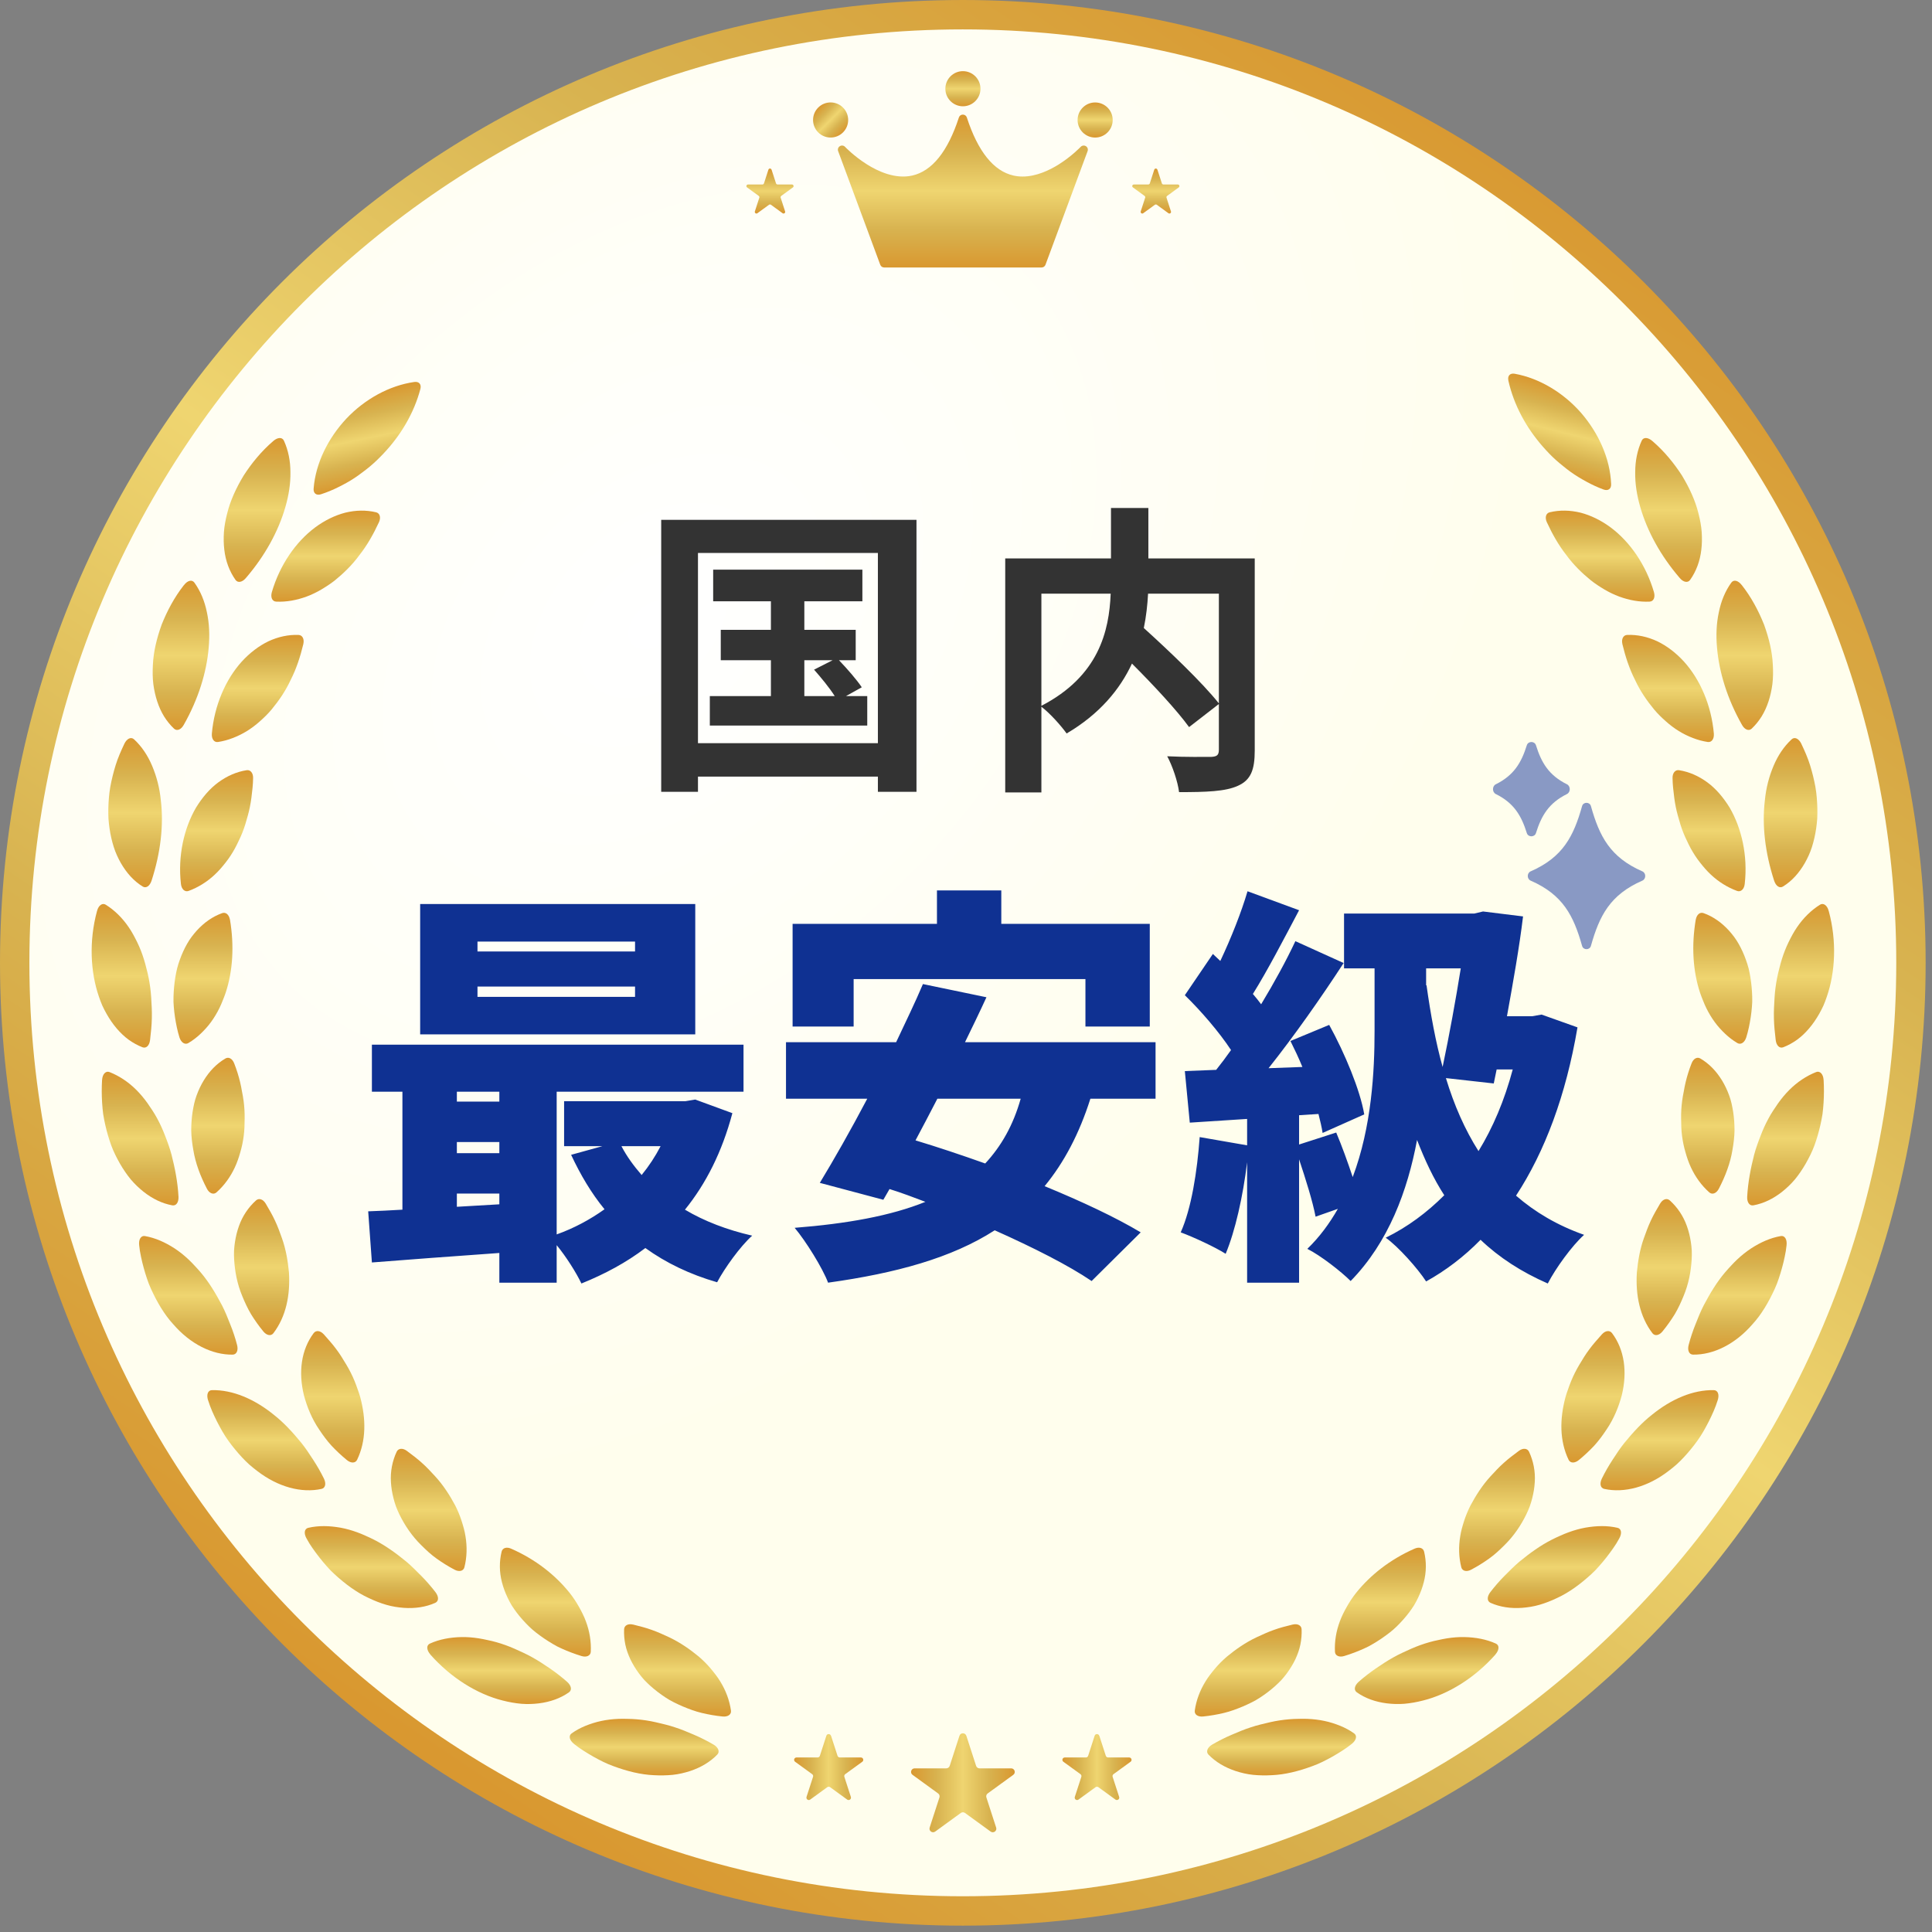 <svg width="178" height="178" viewBox="0 0 178 178" fill="none" xmlns="http://www.w3.org/2000/svg">
<rect x="0" y="0" width="178" height="178" fill="#808080" stroke="none"/>
<path d="M88.707 1.354C136.952 1.354 176.061 40.463 176.061 88.707C176.061 136.952 136.952 176.061 88.707 176.061C40.463 176.061 1.354 136.952 1.354 88.707C1.354 40.463 40.463 1.354 88.707 1.354Z" fill="url(#paint0_radial_1619_2076)" stroke="url(#paint1_linear_1619_2076)" stroke-width="2.707"/>
<path d="M58.508 87.662V86.75H43.992V87.662H58.508ZM58.508 91.842V90.892H43.992V91.842H58.508ZM64.056 83.292V95.3H38.71V83.292H64.056ZM60.864 105.598H57.254C57.748 106.548 58.394 107.422 59.116 108.258C59.8 107.422 60.37 106.548 60.864 105.598ZM42.092 111.184L46.006 110.956V109.968H42.092V111.184ZM42.092 105.218V106.244H46.006V105.218H42.092ZM46.006 100.582H42.092V101.494H46.006V100.582ZM64.056 101.304L67.476 102.558C66.526 106.13 65.044 109.056 63.106 111.45C64.892 112.514 66.982 113.312 69.3 113.844C68.198 114.832 66.754 116.846 66.07 118.138C63.562 117.416 61.358 116.352 59.458 114.984C57.71 116.314 55.734 117.378 53.568 118.252C53.074 117.226 52.162 115.782 51.288 114.718V118.176H46.006V115.44C41.788 115.744 37.57 116.048 34.264 116.314L33.922 111.602C34.872 111.564 35.936 111.526 37.076 111.45V100.582H34.264V96.25H68.502V100.582H51.288V113.73C52.884 113.16 54.366 112.362 55.696 111.412C54.48 109.93 53.492 108.258 52.618 106.396L55.506 105.598H51.972V101.456H63.144L64.056 101.304ZM78.648 90.208V94.578H73.024V85.116H86.324V82.038H92.252V85.116H105.932V94.578H100.004V90.208H78.648ZM94.038 101.228H86.362C85.678 102.558 84.994 103.85 84.348 105.066C86.362 105.674 88.528 106.396 90.77 107.194C92.252 105.598 93.354 103.66 94.038 101.228ZM106.464 101.228H100.46C99.434 104.458 98.028 107.118 96.242 109.284C99.662 110.69 102.816 112.172 105.096 113.54L100.574 118.024C98.446 116.58 95.216 114.946 91.644 113.35C87.692 115.896 82.562 117.302 76.292 118.176C75.798 116.846 74.24 114.338 73.214 113.122C78.04 112.742 82.068 112.02 85.26 110.728C84.158 110.31 83.056 109.892 81.954 109.55L81.384 110.538L75.532 108.98C76.824 106.852 78.382 104.116 79.902 101.228H72.416V96.022H82.562C83.436 94.16 84.31 92.374 85.032 90.664L90.884 91.88C90.276 93.21 89.592 94.616 88.908 96.022H106.464V101.228ZM137.624 99.822L133.216 99.328C133.976 101.836 134.964 104.078 136.218 106.054C137.548 103.888 138.612 101.38 139.372 98.53H137.89L137.624 99.822ZM131.392 90.778H131.43C131.81 93.476 132.266 95.984 132.912 98.302C133.52 95.414 134.128 92.07 134.584 89.22H131.392V90.778ZM142.032 93.476L145.338 94.654C144.274 100.924 142.336 106.092 139.676 110.158C141.424 111.678 143.476 112.894 145.946 113.768C144.844 114.756 143.324 116.846 142.602 118.252C140.17 117.188 138.118 115.858 136.408 114.224C134.888 115.782 133.178 117.074 131.392 118.062C130.632 116.884 128.808 114.832 127.668 114.034C129.682 113.046 131.468 111.716 133.064 110.12C132.076 108.6 131.278 106.89 130.556 105.028C129.682 109.702 127.934 114.452 124.438 118.024C123.564 117.15 121.664 115.668 120.448 115.06C121.588 113.958 122.5 112.704 123.26 111.374L121.208 112.096C120.942 110.69 120.296 108.638 119.688 106.814V118.176H114.9V107.08C114.52 110.234 113.798 113.426 112.924 115.516C111.974 114.908 109.922 113.958 108.782 113.54C109.77 111.336 110.302 107.916 110.53 104.762L114.9 105.522V103.09L109.618 103.432L109.162 98.682L112.05 98.568C112.506 97.998 112.962 97.39 113.418 96.744C112.316 95.072 110.644 93.134 109.162 91.69L111.746 87.89L112.43 88.536C113.418 86.446 114.368 84.052 114.938 82.114L119.688 83.862C118.282 86.522 116.762 89.448 115.432 91.576C115.698 91.88 115.964 92.222 116.192 92.526C117.408 90.512 118.51 88.498 119.346 86.712L123.792 88.726C121.74 91.88 119.232 95.452 116.876 98.416L119.992 98.302C119.65 97.466 119.27 96.668 118.89 95.908L122.462 94.426C123.906 97.048 125.312 100.43 125.692 102.672L121.854 104.382C121.778 103.85 121.626 103.242 121.474 102.634L119.688 102.748V105.446L123.108 104.344C123.64 105.598 124.172 107.08 124.628 108.448C126.376 103.812 126.642 98.682 126.642 94.996V89.22H123.83V84.166H135.838L136.636 83.976L140.322 84.432C139.98 87.282 139.41 90.474 138.84 93.628H141.158L142.032 93.476Z" fill="#0F3192"/>
<path d="M74.106 60.829V64.133H76.906C76.43 63.377 75.646 62.425 75.002 61.697L76.71 60.829H74.106ZM77.942 64.133H79.902V66.849H65.398V64.133H71.026V60.829H66.406V58.029H71.026V55.397H65.706V52.485H79.454V55.397H74.106V58.029H78.838V60.829H77.298C78.054 61.613 78.95 62.649 79.398 63.321L77.942 64.133ZM64.306 68.473H80.882V50.945H64.306V68.473ZM60.918 47.893H84.438V72.953H80.882V71.553H64.306V72.953H60.918V47.893ZM112.298 54.697H105.774C105.718 55.733 105.606 56.769 105.382 57.861C107.762 60.017 110.758 62.873 112.298 64.805V54.697ZM95.946 54.697V65.029C101.238 62.285 102.19 58.141 102.33 54.697H95.946ZM115.602 51.449V69.145C115.602 70.937 115.238 71.861 114.062 72.393C112.914 72.925 111.122 72.981 108.63 72.981C108.518 72.029 108.014 70.545 107.538 69.677C109.19 69.761 111.066 69.733 111.598 69.733C112.13 69.705 112.298 69.565 112.298 69.061V64.861L109.554 66.989C108.434 65.449 106.334 63.181 104.29 61.137C103.198 63.489 101.322 65.785 98.27 67.577C97.794 66.905 96.758 65.729 95.946 65.113V73.009H92.614V51.449H102.358V46.801H105.802V51.449H115.602Z" fill="#333333"/>
<path d="M38.171 35.193C35.873 35.52 33.612 36.771 31.911 38.57C30.224 40.378 29.076 42.684 28.895 45.01C28.856 45.45 29.148 45.674 29.566 45.539C30.117 45.361 30.651 45.143 31.164 44.884C31.681 44.629 32.194 44.351 32.673 44.031C32.913 43.871 33.148 43.704 33.377 43.527C33.608 43.355 33.842 43.178 34.063 42.992C34.511 42.624 34.923 42.216 35.323 41.796C36.918 40.113 38.142 38.071 38.732 35.834C38.841 35.406 38.603 35.129 38.168 35.194L38.171 35.193Z" fill="url(#paint2_linear_1619_2076)"/>
<path d="M25.168 40.641C24.076 41.579 23.182 42.679 22.452 43.808C21.754 44.961 21.215 46.138 20.927 47.315C20.779 47.901 20.668 48.467 20.631 49.033C20.594 49.596 20.604 50.144 20.668 50.662C20.787 51.696 21.141 52.642 21.699 53.428C21.91 53.726 22.32 53.65 22.651 53.256C24.42 51.201 25.646 48.943 26.286 46.735C26.606 45.636 26.778 44.546 26.757 43.502C26.757 42.471 26.561 41.484 26.157 40.599C26.003 40.263 25.58 40.279 25.171 40.638L25.168 40.641Z" fill="url(#paint3_linear_1619_2076)"/>
<path d="M34.923 48.095C34.41 49.208 33.828 50.236 33.127 51.125C32.461 52.037 31.673 52.804 30.866 53.46C30.459 53.785 30.02 54.065 29.589 54.322C29.158 54.575 28.712 54.789 28.252 54.961C27.329 55.297 26.39 55.474 25.444 55.429C25.084 55.413 24.909 55.041 25.044 54.559C25.777 52.045 27.26 49.919 29.026 48.6C29.912 47.941 30.866 47.479 31.811 47.233C32.776 47 33.733 46.979 34.648 47.198C34.994 47.28 35.11 47.669 34.923 48.095Z" fill="url(#paint4_linear_1619_2076)"/>
<path d="M16.945 53.907C16.054 55.041 15.396 56.294 14.896 57.545C14.439 58.811 14.135 60.073 14.085 61.284C14.053 61.886 14.058 62.468 14.127 63.029C14.201 63.589 14.32 64.123 14.484 64.62C14.648 65.118 14.854 65.578 15.113 66.001C15.378 66.424 15.684 66.802 16.033 67.132C16.3 67.383 16.686 67.228 16.932 66.778C18.268 64.419 19.032 61.963 19.227 59.671C19.331 58.528 19.283 57.428 19.061 56.408C18.857 55.398 18.479 54.465 17.908 53.676C17.691 53.378 17.279 53.473 16.948 53.909L16.945 53.907Z" fill="url(#paint5_linear_1619_2076)"/>
<path d="M27.951 59.324C27.666 60.514 27.296 61.638 26.78 62.642C26.309 63.666 25.68 64.57 25.019 65.371C24.683 65.77 24.31 66.133 23.932 66.466C23.559 66.799 23.163 67.098 22.748 67.354C22.333 67.611 21.894 67.825 21.45 67.994C21.011 68.166 20.553 68.29 20.082 68.362C19.726 68.415 19.482 68.084 19.519 67.587C19.747 64.98 20.791 62.603 22.264 60.966C23.007 60.149 23.85 59.509 24.731 59.084C25.633 58.666 26.569 58.462 27.505 58.499C27.861 58.512 28.049 58.872 27.949 59.324H27.951Z" fill="url(#paint6_linear_1619_2076)"/>
<path d="M11.458 68.528C11.149 69.176 10.86 69.832 10.654 70.498C10.448 71.165 10.284 71.836 10.162 72.497C10.046 73.161 10.001 73.822 9.982 74.459C9.975 74.779 9.98 75.094 9.993 75.406C10.012 75.715 10.049 76.022 10.091 76.32C10.178 76.918 10.308 77.489 10.477 78.023C10.643 78.557 10.879 79.06 11.135 79.515C11.662 80.427 12.315 81.162 13.142 81.675C13.457 81.87 13.793 81.64 13.959 81.151C14.797 78.576 15.094 76.022 14.816 73.735C14.71 72.598 14.422 71.522 14.02 70.57C13.621 69.618 13.066 68.777 12.349 68.116C12.077 67.865 11.693 68.039 11.453 68.531L11.458 68.528Z" fill="url(#paint7_linear_1619_2076)"/>
<path d="M23.319 71.685C23.311 72.299 23.24 72.894 23.166 73.475C23.092 74.06 22.978 74.623 22.825 75.168C22.677 75.712 22.521 76.244 22.315 76.746C22.214 76.997 22.103 77.243 21.984 77.484C21.87 77.725 21.757 77.96 21.63 78.19C21.379 78.647 21.096 79.076 20.781 79.475C20.466 79.874 20.152 80.244 19.792 80.577C19.086 81.244 18.251 81.762 17.37 82.085C17.034 82.206 16.72 81.929 16.669 81.434C16.373 78.83 16.958 76.302 18.063 74.403C18.647 73.46 19.322 72.661 20.12 72.077C20.919 71.492 21.796 71.106 22.722 70.961C23.073 70.905 23.33 71.22 23.319 71.685Z" fill="url(#paint8_linear_1619_2076)"/>
<path d="M8.939 83.933C8.185 86.712 8.333 89.562 9.113 91.823C9.211 92.106 9.309 92.381 9.428 92.648C9.55 92.912 9.682 93.168 9.822 93.414C10.1 93.904 10.409 94.353 10.747 94.75C11.086 95.146 11.448 95.495 11.845 95.786C12.249 96.077 12.678 96.312 13.127 96.487C13.468 96.619 13.767 96.331 13.825 95.82C13.904 95.149 13.976 94.485 13.989 93.832C13.997 93.507 13.994 93.184 13.981 92.864C13.965 92.544 13.947 92.23 13.931 91.915C13.891 91.291 13.812 90.68 13.693 90.091C13.635 89.795 13.566 89.506 13.489 89.221C13.418 88.935 13.346 88.658 13.259 88.383C13.09 87.835 12.884 87.312 12.646 86.82C12.402 86.326 12.159 85.863 11.863 85.434C11.284 84.578 10.557 83.861 9.743 83.354C9.436 83.161 9.071 83.406 8.941 83.935L8.939 83.933Z" fill="url(#paint9_linear_1619_2076)"/>
<path d="M21.187 84.723C21.592 87.143 21.452 89.451 20.793 91.455C20.711 91.704 20.611 91.95 20.516 92.188C20.423 92.425 20.323 92.658 20.212 92.883C19.989 93.335 19.736 93.761 19.445 94.157C19.157 94.554 18.829 94.916 18.48 95.244C18.139 95.569 17.763 95.858 17.356 96.098C17.047 96.283 16.695 96.066 16.539 95.593C16.341 94.969 16.219 94.335 16.121 93.708C16.074 93.393 16.039 93.081 16.013 92.769C15.984 92.46 15.973 92.15 15.986 91.844C16.002 91.233 16.058 90.635 16.15 90.062C16.198 89.773 16.253 89.493 16.32 89.218C16.391 88.943 16.478 88.676 16.571 88.417C16.758 87.896 16.98 87.407 17.237 86.957C17.488 86.508 17.805 86.098 18.133 85.733C18.802 85.004 19.566 84.454 20.463 84.131C20.806 84.009 21.097 84.266 21.185 84.726L21.187 84.723Z" fill="url(#paint10_linear_1619_2076)"/>
<path d="M9.404 99.494C9.362 100.208 9.365 100.919 9.409 101.614C9.433 101.963 9.462 102.307 9.507 102.648C9.563 102.986 9.626 103.32 9.7 103.647C9.848 104.303 10.034 104.935 10.253 105.535C10.472 106.136 10.763 106.696 11.059 107.22C11.361 107.743 11.691 108.224 12.043 108.655C12.408 109.086 12.807 109.464 13.217 109.792C14.042 110.445 14.933 110.879 15.874 111.051C16.234 111.114 16.469 110.776 16.445 110.26C16.374 108.904 16.117 107.619 15.808 106.403C15.647 105.797 15.435 105.215 15.216 104.658C15.004 104.097 14.761 103.56 14.486 103.055C14.216 102.55 13.894 102.077 13.587 101.635C13.273 101.194 12.931 100.787 12.564 100.419C11.834 99.687 10.977 99.121 10.089 98.772C9.751 98.64 9.441 98.949 9.407 99.491L9.404 99.494Z" fill="url(#paint11_linear_1619_2076)"/>
<path d="M21.58 97.981C21.805 98.554 21.985 99.131 22.122 99.702C22.191 99.987 22.247 100.273 22.294 100.558C22.352 100.841 22.402 101.122 22.44 101.402C22.516 101.962 22.548 102.518 22.54 103.062C22.535 103.607 22.524 104.136 22.453 104.654C22.387 105.172 22.281 105.677 22.136 106.167C22.001 106.65 21.842 107.113 21.636 107.555C21.226 108.435 20.657 109.226 19.944 109.858C19.677 110.098 19.285 109.956 19.06 109.514C18.458 108.356 18.003 107.148 17.81 105.942C17.704 105.342 17.63 104.747 17.619 104.165C17.619 103.581 17.659 103.012 17.741 102.467C17.828 101.923 17.931 101.405 18.119 100.91C18.299 100.418 18.518 99.958 18.775 99.538C19.293 98.694 19.936 98.015 20.761 97.526C21.073 97.341 21.411 97.539 21.578 97.975L21.58 97.981Z" fill="url(#paint12_linear_1619_2076)"/>
<path d="M12.821 114.72C12.855 115.08 12.916 115.434 12.99 115.781C13.061 116.127 13.146 116.471 13.239 116.809C13.331 117.148 13.431 117.478 13.543 117.806C13.651 118.134 13.773 118.451 13.915 118.755C14.479 119.982 15.132 121.101 15.954 121.997C17.532 123.827 19.545 124.834 21.438 124.805C21.8 124.8 21.972 124.414 21.842 123.914C21.671 123.255 21.459 122.624 21.216 122.021C20.98 121.413 20.737 120.818 20.452 120.26C19.865 119.149 19.241 118.115 18.495 117.238C18.31 117.015 18.114 116.807 17.924 116.603C17.736 116.397 17.543 116.201 17.345 116.016C16.948 115.643 16.528 115.313 16.094 115.024C15.214 114.453 14.309 114.049 13.355 113.882C12.993 113.819 12.763 114.178 12.821 114.723V114.72Z" fill="url(#paint13_linear_1619_2076)"/>
<path d="M24.473 110.878C24.629 111.145 24.779 111.407 24.927 111.664C25.073 111.925 25.21 112.19 25.335 112.457C25.459 112.721 25.573 112.991 25.676 113.258C25.774 113.528 25.871 113.795 25.969 114.059C26.35 115.117 26.522 116.206 26.622 117.237C26.749 119.324 26.355 121.293 25.192 122.827C24.972 123.118 24.573 123.049 24.259 122.666C23.846 122.161 23.471 121.632 23.137 121.093C22.812 120.548 22.553 119.979 22.323 119.416C21.85 118.292 21.636 117.121 21.572 116.026C21.559 115.751 21.551 115.484 21.564 115.215C21.58 114.945 21.609 114.681 21.649 114.424C21.728 113.909 21.85 113.417 22.016 112.957C22.339 112.039 22.886 111.23 23.587 110.598C23.854 110.358 24.235 110.482 24.473 110.881V110.878Z" fill="url(#paint14_linear_1619_2076)"/>
<path d="M19.171 129.006C19.383 129.699 19.681 130.344 19.993 130.971C20.316 131.592 20.646 132.2 21.046 132.745C21.442 133.292 21.863 133.803 22.299 134.271C22.521 134.503 22.738 134.731 22.973 134.937C23.209 135.143 23.449 135.336 23.69 135.519C25.601 136.997 27.772 137.584 29.623 137.176C29.977 137.097 30.07 136.687 29.843 136.225C29.544 135.614 29.211 135.037 28.854 134.493C28.502 133.943 28.145 133.409 27.751 132.919C26.953 131.949 26.138 131.061 25.229 130.349C23.454 128.906 21.448 128.038 19.523 128.078C19.155 128.089 19.002 128.485 19.168 129.009L19.171 129.006Z" fill="url(#paint15_linear_1619_2076)"/>
<path d="M29.823 122.925C30.225 123.382 30.632 123.827 30.978 124.3C31.335 124.768 31.626 125.262 31.917 125.744C32.205 126.227 32.454 126.722 32.66 127.222C32.766 127.47 32.853 127.729 32.943 127.978C33.035 128.226 33.117 128.475 33.189 128.726C33.731 130.743 33.736 132.753 32.903 134.49C32.747 134.818 32.34 134.831 31.957 134.517C31.452 134.104 30.981 133.66 30.545 133.197C30.116 132.729 29.752 132.224 29.413 131.717C28.726 130.709 28.284 129.604 28.001 128.546C27.475 126.397 27.758 124.345 28.898 122.827C29.112 122.539 29.511 122.584 29.823 122.928V122.925Z" fill="url(#paint16_linear_1619_2076)"/>
<path d="M28.244 141.746C28.332 141.905 28.422 142.058 28.514 142.214C28.609 142.365 28.71 142.513 28.81 142.658C29.014 142.949 29.223 143.232 29.439 143.507C29.656 143.782 29.878 144.049 30.108 144.305C30.222 144.435 30.338 144.559 30.455 144.683C30.576 144.802 30.698 144.919 30.822 145.035C31.817 145.947 32.858 146.717 33.961 147.224C34.506 147.486 35.05 147.698 35.587 147.854C36.124 148.012 36.674 148.094 37.195 148.134C38.244 148.208 39.228 148.063 40.1 147.674C40.434 147.523 40.439 147.108 40.127 146.698C39.714 146.159 39.276 145.656 38.818 145.194C38.358 144.734 37.908 144.274 37.427 143.872C36.457 143.076 35.476 142.373 34.447 141.852C34.191 141.719 33.929 141.603 33.673 141.489C33.419 141.373 33.165 141.267 32.909 141.175C32.398 140.987 31.883 140.844 31.37 140.749C30.336 140.569 29.35 140.543 28.403 140.762C28.043 140.844 27.972 141.265 28.242 141.743L28.244 141.746Z" fill="url(#paint17_linear_1619_2076)"/>
<path d="M37.472 133.665C37.718 133.85 37.958 134.033 38.196 134.213C38.434 134.398 38.662 134.588 38.878 134.784C39.095 134.979 39.307 135.18 39.505 135.389C39.701 135.598 39.896 135.807 40.089 136.013C40.851 136.843 41.441 137.774 41.93 138.686C42.168 139.149 42.366 139.625 42.522 140.109C42.678 140.593 42.813 141.058 42.887 141.542C43.045 142.499 43.022 143.472 42.786 144.398C42.699 144.747 42.3 144.847 41.864 144.612C41.287 144.305 40.737 143.964 40.222 143.594C39.703 143.226 39.248 142.795 38.818 142.367C37.945 141.513 37.287 140.524 36.805 139.538C36.686 139.289 36.575 139.046 36.483 138.795C36.393 138.541 36.316 138.287 36.253 138.033C36.123 137.528 36.044 137.026 36.017 136.537C35.957 135.566 36.147 134.607 36.546 133.753C36.7 133.427 37.099 133.393 37.472 133.665Z" fill="url(#paint18_linear_1619_2076)"/>
<path d="M39.638 152.428C41.544 154.58 43.969 156.087 46.311 156.672C46.896 156.822 47.469 156.923 48.027 156.973C48.588 157.018 49.138 156.997 49.659 156.933C50.701 156.801 51.637 156.471 52.419 155.918C52.718 155.704 52.639 155.302 52.255 154.956C51.745 154.506 51.219 154.099 50.682 153.731C50.41 153.549 50.14 153.372 49.876 153.195C49.606 153.02 49.334 152.859 49.061 152.706C48.517 152.396 47.948 152.148 47.403 151.902C46.853 151.661 46.301 151.46 45.746 151.304C45.468 151.225 45.193 151.159 44.915 151.103C44.643 151.042 44.373 150.987 44.104 150.945C43.567 150.86 43.033 150.82 42.514 150.828C41.467 150.852 40.489 151.029 39.609 151.428C39.273 151.579 39.286 152.008 39.643 152.423L39.638 152.428Z" fill="url(#paint19_linear_1619_2076)"/>
<path d="M47.108 142.69C49.355 143.679 51.164 145.117 52.472 146.746C52.798 147.156 53.083 147.584 53.332 148.028C53.583 148.467 53.803 148.903 53.972 149.361C54.316 150.27 54.477 151.233 54.429 152.182C54.413 152.539 54.038 152.722 53.565 152.571C52.941 152.38 52.335 152.15 51.756 151.889C51.611 151.823 51.468 151.756 51.328 151.685C51.19 151.611 51.053 151.532 50.92 151.455C50.651 151.296 50.392 151.132 50.138 150.961C49.635 150.612 49.154 150.26 48.739 149.847C48.321 149.44 47.943 149.014 47.61 148.576C47.444 148.356 47.29 148.134 47.147 147.909C47.007 147.682 46.886 147.444 46.772 147.209C46.547 146.738 46.37 146.262 46.248 145.786C46 144.842 45.992 143.872 46.217 142.954C46.301 142.605 46.687 142.494 47.108 142.69Z" fill="url(#paint20_linear_1619_2076)"/>
<path d="M52.883 160.672C53.447 161.122 54.052 161.489 54.657 161.838C55.266 162.179 55.879 162.494 56.514 162.719C57.772 163.187 59.028 163.499 60.237 163.552C60.837 163.586 61.421 163.575 61.976 163.52C62.532 163.464 63.071 163.332 63.568 163.174C64.565 162.846 65.422 162.338 66.085 161.653C66.337 161.394 66.188 160.997 65.744 160.738C65.157 160.395 64.565 160.096 63.965 159.839C63.364 159.585 62.778 159.329 62.177 159.141C61.582 158.94 60.98 158.808 60.398 158.671C59.813 158.538 59.232 158.451 58.658 158.404C58.373 158.38 58.087 158.367 57.804 158.364C57.524 158.356 57.251 158.353 56.979 158.364C56.437 158.385 55.906 158.449 55.398 158.557C54.89 158.663 54.398 158.821 53.941 159.006C53.486 159.192 53.055 159.424 52.664 159.704C52.365 159.919 52.458 160.334 52.889 160.675L52.883 160.672Z" fill="url(#paint21_linear_1619_2076)"/>
<path d="M58.331 149.675C58.926 149.824 59.513 149.969 60.065 150.173C60.621 150.368 61.144 150.614 61.657 150.849C62.678 151.333 63.582 151.968 64.386 152.632C64.782 152.973 65.147 153.338 65.475 153.726C65.803 154.118 66.105 154.498 66.358 154.916C66.869 155.744 67.212 156.651 67.345 157.6C67.395 157.959 67.064 158.195 66.57 158.144C65.919 158.078 65.282 157.967 64.663 157.819C64.045 157.674 63.463 157.449 62.897 157.214C62.339 156.968 61.797 156.717 61.311 156.389C60.822 156.069 60.37 155.722 59.96 155.358C59.753 155.175 59.56 154.985 59.375 154.794C59.193 154.596 59.026 154.387 58.87 154.178C58.558 153.758 58.294 153.324 58.082 152.883C57.873 152.436 57.712 151.992 57.614 151.524C57.519 151.056 57.48 150.582 57.501 150.109C57.517 149.749 57.873 149.567 58.326 149.678L58.331 149.675Z" fill="url(#paint22_linear_1619_2076)"/>
<path d="M138.967 35.056C139.47 37.315 140.614 39.399 142.14 41.142C142.523 41.577 142.92 42.001 143.354 42.386C143.567 42.58 143.794 42.764 144.019 42.945C144.24 43.13 144.469 43.306 144.703 43.475C145.17 43.813 145.671 44.111 146.178 44.386C146.679 44.662 147.205 44.903 147.747 45.102C148.159 45.252 148.459 45.04 148.437 44.599C148.349 42.268 147.291 39.922 145.677 38.048C144.05 36.188 141.839 34.848 139.558 34.436C139.126 34.354 138.877 34.623 138.97 35.054L138.967 35.056Z" fill="url(#paint23_linear_1619_2076)"/>
<path d="M142.506 48.095C143.019 49.208 143.6 50.236 144.301 51.125C144.967 52.037 145.755 52.804 146.562 53.46C146.969 53.785 147.408 54.065 147.839 54.322C148.27 54.575 148.717 54.789 149.177 54.961C150.1 55.297 151.038 55.474 151.985 55.429C152.344 55.413 152.519 55.041 152.384 54.559C151.652 52.045 150.168 49.919 148.402 48.6C147.516 47.941 146.562 47.479 145.618 47.233C144.653 47 143.696 46.979 142.781 47.198C142.434 47.28 142.318 47.669 142.506 48.095Z" fill="url(#paint24_linear_1619_2076)"/>
<path d="M152.245 40.64C153.337 41.579 154.231 42.679 154.961 43.808C155.659 44.961 156.198 46.137 156.486 47.314C156.634 47.901 156.745 48.467 156.782 49.032C156.819 49.596 156.809 50.143 156.745 50.661C156.626 51.695 156.272 52.642 155.714 53.427C155.503 53.726 155.093 53.649 154.762 53.255C152.993 51.201 151.767 48.943 151.127 46.735C150.807 45.635 150.635 44.545 150.656 43.501C150.656 42.47 150.852 41.484 151.256 40.598C151.41 40.262 151.833 40.278 152.242 40.638L152.245 40.64Z" fill="url(#paint25_linear_1619_2076)"/>
<path d="M149.469 59.323C149.755 60.513 150.125 61.637 150.641 62.642C151.111 63.665 151.741 64.569 152.402 65.37C152.737 65.77 153.11 66.132 153.488 66.465C153.861 66.798 154.258 67.097 154.673 67.353C155.088 67.61 155.527 67.824 155.971 67.993C156.41 68.165 156.868 68.289 157.338 68.361C157.695 68.414 157.938 68.083 157.901 67.586C157.674 64.979 156.632 62.602 155.157 60.965C154.414 60.148 153.57 59.508 152.69 59.083C151.788 58.665 150.852 58.461 149.916 58.498C149.559 58.511 149.372 58.871 149.472 59.323H149.469Z" fill="url(#paint26_linear_1619_2076)"/>
<path d="M160.476 53.906C161.367 55.04 162.025 56.294 162.525 57.544C162.983 58.811 163.287 60.072 163.337 61.283C163.369 61.886 163.363 62.468 163.295 63.028C163.22 63.589 163.102 64.123 162.938 64.62C162.774 65.117 162.567 65.577 162.308 66C162.044 66.423 161.737 66.801 161.388 67.132C161.121 67.383 160.735 67.227 160.489 66.777C159.154 64.419 158.39 61.962 158.194 59.67C158.091 58.528 158.139 57.428 158.361 56.407C158.564 55.397 158.942 54.464 159.513 53.676C159.73 53.377 160.143 53.472 160.473 53.909L160.476 53.906Z" fill="url(#paint27_linear_1619_2076)"/>
<path d="M154.096 71.685C154.104 72.299 154.176 72.894 154.25 73.475C154.324 74.06 154.437 74.623 154.591 75.168C154.739 75.712 154.895 76.244 155.101 76.746C155.202 76.997 155.313 77.243 155.432 77.484C155.545 77.725 155.659 77.96 155.786 78.19C156.037 78.647 156.32 79.076 156.635 79.475C156.949 79.874 157.264 80.244 157.623 80.577C158.329 81.244 159.165 81.762 160.045 82.085C160.381 82.206 160.696 81.929 160.746 81.434C161.042 78.83 160.458 76.302 159.353 74.403C158.768 73.46 158.094 72.661 157.296 72.077C156.497 71.492 155.619 71.106 154.694 70.961C154.342 70.905 154.086 71.22 154.096 71.685Z" fill="url(#paint28_linear_1619_2076)"/>
<path d="M165.961 68.528C166.27 69.176 166.558 69.831 166.765 70.498C166.971 71.164 167.135 71.836 167.257 72.497C167.373 73.16 167.418 73.821 167.436 74.459C167.444 74.778 167.439 75.093 167.426 75.405C167.407 75.715 167.37 76.021 167.328 76.32C167.241 76.918 167.111 77.489 166.942 78.023C166.775 78.557 166.54 79.059 166.283 79.514C165.757 80.426 165.104 81.161 164.277 81.674C163.962 81.87 163.626 81.64 163.46 81.151C162.621 78.575 162.325 76.021 162.603 73.734C162.709 72.597 162.997 71.521 163.399 70.569C163.798 69.617 164.353 68.776 165.07 68.115C165.342 67.864 165.726 68.039 165.966 68.531L165.961 68.528Z" fill="url(#paint29_linear_1619_2076)"/>
<path d="M156.234 84.722C155.829 87.142 155.969 89.45 156.628 91.454C156.71 91.703 156.81 91.949 156.905 92.187C156.998 92.425 157.098 92.657 157.209 92.882C157.432 93.334 157.685 93.76 157.976 94.156C158.264 94.553 158.592 94.915 158.941 95.243C159.282 95.568 159.658 95.857 160.065 96.097C160.374 96.282 160.726 96.066 160.882 95.592C161.08 94.968 161.202 94.334 161.3 93.707C161.347 93.392 161.382 93.08 161.408 92.768C161.437 92.459 161.448 92.15 161.435 91.843C161.419 91.232 161.363 90.635 161.271 90.061C161.223 89.773 161.168 89.492 161.102 89.217C161.03 88.942 160.943 88.675 160.85 88.416C160.663 87.895 160.441 87.406 160.184 86.957C159.933 86.507 159.616 86.097 159.288 85.732C158.619 85.003 157.855 84.453 156.958 84.13C156.615 84.008 156.324 84.265 156.236 84.725L156.234 84.722Z" fill="url(#paint30_linear_1619_2076)"/>
<path d="M168.486 83.932C169.239 86.711 169.091 89.561 168.311 91.822C168.213 92.105 168.116 92.38 167.997 92.647C167.875 92.911 167.743 93.168 167.603 93.414C167.325 93.903 167.016 94.352 166.677 94.749C166.339 95.146 165.977 95.495 165.58 95.785C165.175 96.076 164.747 96.312 164.298 96.486C163.956 96.618 163.658 96.33 163.6 95.82C163.52 95.148 163.449 94.485 163.436 93.832C163.428 93.506 163.43 93.184 163.444 92.864C163.459 92.544 163.478 92.229 163.494 91.915C163.533 91.29 163.613 90.68 163.732 90.09C163.79 89.794 163.859 89.506 163.935 89.22C164.007 88.935 164.078 88.657 164.165 88.382C164.335 87.835 164.541 87.311 164.779 86.819C165.022 86.325 165.265 85.862 165.561 85.434C166.141 84.577 166.868 83.861 167.682 83.353C167.989 83.16 168.354 83.406 168.483 83.935L168.486 83.932Z" fill="url(#paint31_linear_1619_2076)"/>
<path d="M155.845 97.98C155.62 98.554 155.44 99.13 155.303 99.701C155.234 99.987 155.178 100.273 155.131 100.558C155.072 100.841 155.022 101.121 154.985 101.402C154.909 101.962 154.877 102.517 154.885 103.062C154.89 103.607 154.901 104.136 154.972 104.654C155.038 105.172 155.144 105.677 155.289 106.166C155.424 106.65 155.583 107.113 155.789 107.554C156.199 108.435 156.767 109.225 157.481 109.857C157.748 110.098 158.14 109.955 158.364 109.514C158.967 108.356 159.422 107.147 159.615 105.942C159.721 105.341 159.795 104.746 159.805 104.165C159.805 103.58 159.766 103.012 159.684 102.467C159.597 101.923 159.493 101.404 159.306 100.91C159.126 100.418 158.906 99.958 158.65 99.537C158.132 98.694 157.489 98.014 156.664 97.525C156.352 97.34 156.014 97.539 155.847 97.975L155.845 97.98Z" fill="url(#paint32_linear_1619_2076)"/>
<path d="M168.014 99.493C168.057 100.207 168.054 100.918 168.009 101.613C167.985 101.963 167.956 102.306 167.911 102.647C167.856 102.986 167.792 103.319 167.718 103.647C167.57 104.303 167.385 104.934 167.166 105.535C166.946 106.135 166.655 106.695 166.359 107.219C166.058 107.742 165.727 108.224 165.376 108.655C165.011 109.086 164.611 109.464 164.202 109.792C163.377 110.445 162.486 110.878 161.544 111.05C161.185 111.114 160.949 110.775 160.973 110.26C161.044 108.903 161.301 107.618 161.61 106.402C161.772 105.796 161.983 105.215 162.203 104.657C162.414 104.096 162.657 103.56 162.932 103.055C163.202 102.549 163.525 102.076 163.831 101.635C164.146 101.193 164.487 100.786 164.855 100.418C165.584 99.686 166.441 99.12 167.329 98.771C167.668 98.639 167.977 98.948 168.012 99.49L168.014 99.493Z" fill="url(#paint33_linear_1619_2076)"/>
<path d="M152.958 110.878C152.802 111.145 152.651 111.407 152.503 111.663C152.357 111.925 152.22 112.189 152.096 112.456C151.971 112.721 151.858 112.991 151.755 113.258C151.657 113.527 151.559 113.794 151.461 114.059C151.08 115.116 150.908 116.206 150.808 117.237C150.681 119.323 151.075 121.293 152.238 122.827C152.458 123.117 152.857 123.049 153.172 122.665C153.584 122.16 153.96 121.631 154.293 121.092C154.618 120.547 154.877 119.979 155.107 119.416C155.581 118.292 155.795 117.121 155.858 116.026C155.871 115.751 155.879 115.484 155.866 115.214C155.85 114.945 155.821 114.68 155.781 114.424C155.702 113.908 155.581 113.416 155.414 112.956C155.091 112.039 154.544 111.23 153.843 110.598C153.576 110.357 153.196 110.481 152.958 110.881V110.878Z" fill="url(#paint34_linear_1619_2076)"/>
<path d="M164.601 114.72C164.567 115.079 164.506 115.434 164.432 115.78C164.361 116.126 164.276 116.47 164.183 116.809C164.091 117.147 163.99 117.477 163.879 117.805C163.771 118.133 163.649 118.45 163.507 118.755C162.943 119.981 162.29 121.1 161.468 121.996C159.889 123.826 157.877 124.833 155.984 124.804C155.622 124.799 155.45 124.413 155.58 123.913C155.751 123.255 155.963 122.623 156.206 122.02C156.442 121.412 156.685 120.817 156.97 120.259C157.557 119.149 158.181 118.115 158.927 117.237C159.112 117.015 159.308 116.806 159.498 116.602C159.686 116.396 159.879 116.2 160.077 116.015C160.474 115.642 160.894 115.312 161.328 115.024C162.208 114.453 163.113 114.048 164.067 113.882C164.429 113.818 164.659 114.178 164.601 114.722V114.72Z" fill="url(#paint35_linear_1619_2076)"/>
<path d="M147.598 122.924C147.196 123.382 146.789 123.826 146.442 124.299C146.085 124.767 145.794 125.262 145.504 125.743C145.215 126.227 144.967 126.721 144.761 127.221C144.655 127.47 144.568 127.729 144.478 127.977C144.385 128.226 144.303 128.474 144.232 128.726C143.69 130.743 143.684 132.753 144.517 134.49C144.673 134.818 145.08 134.831 145.464 134.516C145.969 134.104 146.44 133.659 146.876 133.197C147.304 132.729 147.669 132.224 148.007 131.716C148.695 130.709 149.137 129.603 149.419 128.546C149.946 126.396 149.663 124.344 148.523 122.827C148.309 122.538 147.91 122.583 147.598 122.927V122.924Z" fill="url(#paint36_linear_1619_2076)"/>
<path d="M158.255 129.006C158.043 129.698 157.744 130.344 157.432 130.97C157.11 131.592 156.779 132.2 156.38 132.744C155.983 133.292 155.563 133.802 155.127 134.27C154.905 134.503 154.688 134.73 154.453 134.936C154.217 135.143 153.977 135.336 153.736 135.518C151.824 136.996 149.654 137.583 147.803 137.176C147.448 137.097 147.356 136.687 147.583 136.224C147.882 135.613 148.215 135.037 148.572 134.492C148.924 133.942 149.281 133.408 149.675 132.919C150.473 131.949 151.288 131.06 152.197 130.349C153.971 128.905 155.978 128.038 157.903 128.078C158.271 128.088 158.424 128.485 158.257 129.008L158.255 129.006Z" fill="url(#paint37_linear_1619_2076)"/>
<path d="M139.949 133.665C139.703 133.85 139.462 134.032 139.224 134.212C138.986 134.397 138.759 134.587 138.542 134.783C138.325 134.979 138.114 135.18 137.915 135.389C137.72 135.598 137.524 135.806 137.331 136.013C136.569 136.843 135.98 137.774 135.491 138.686C135.253 139.149 135.054 139.624 134.898 140.108C134.742 140.592 134.608 141.058 134.534 141.541C134.375 142.499 134.399 143.472 134.634 144.397C134.721 144.746 135.121 144.847 135.557 144.611C136.133 144.305 136.683 143.963 137.199 143.593C137.717 143.226 138.172 142.795 138.603 142.366C139.475 141.512 140.134 140.523 140.615 139.537C140.734 139.289 140.845 139.045 140.938 138.794C141.027 138.54 141.104 138.287 141.168 138.033C141.297 137.528 141.376 137.025 141.403 136.536C141.464 135.566 141.273 134.606 140.874 133.752C140.721 133.427 140.321 133.392 139.949 133.665Z" fill="url(#paint38_linear_1619_2076)"/>
<path d="M149.183 141.745C149.095 141.903 149.003 142.057 148.913 142.213C148.818 142.364 148.717 142.512 148.617 142.657C148.413 142.948 148.204 143.231 147.988 143.506C147.771 143.781 147.549 144.048 147.319 144.304C147.205 144.434 147.089 144.558 146.972 144.682C146.851 144.801 146.729 144.918 146.605 145.034C145.611 145.946 144.569 146.716 143.466 147.223C142.921 147.485 142.377 147.697 141.84 147.853C141.303 148.011 140.753 148.093 140.232 148.133C139.183 148.207 138.199 148.062 137.327 147.673C136.993 147.522 136.988 147.107 137.3 146.697C137.713 146.158 138.152 145.655 138.609 145.193C139.069 144.733 139.519 144.273 140 143.871C140.97 143.075 141.951 142.371 142.98 141.851C143.236 141.718 143.498 141.602 143.754 141.488C144.008 141.372 144.262 141.266 144.519 141.174C145.029 140.986 145.544 140.843 146.057 140.748C147.091 140.568 148.077 140.542 149.024 140.761C149.384 140.843 149.455 141.264 149.185 141.742L149.183 141.745Z" fill="url(#paint39_linear_1619_2076)"/>
<path d="M130.314 142.689C128.067 143.678 126.258 145.116 124.949 146.745C124.624 147.155 124.338 147.583 124.09 148.028C123.839 148.467 123.619 148.903 123.45 149.36C123.106 150.27 122.945 151.232 122.993 152.181C123.008 152.538 123.384 152.721 123.857 152.57C124.481 152.38 125.087 152.15 125.666 151.888C125.811 151.822 125.954 151.756 126.094 151.684C126.232 151.61 126.369 151.531 126.501 151.454C126.771 151.296 127.03 151.132 127.284 150.96C127.786 150.611 128.268 150.259 128.683 149.847C129.1 149.44 129.478 149.014 129.812 148.575C129.978 148.355 130.132 148.133 130.274 147.909C130.415 147.681 130.536 147.443 130.65 147.208C130.875 146.737 131.052 146.261 131.173 145.785C131.422 144.841 131.43 143.871 131.205 142.954C131.12 142.605 130.734 142.494 130.314 142.689Z" fill="url(#paint40_linear_1619_2076)"/>
<path d="M137.788 152.427C135.882 154.58 133.457 156.087 131.114 156.671C130.53 156.822 129.956 156.922 129.398 156.972C128.838 157.017 128.288 156.996 127.767 156.933C126.722 156.801 125.789 156.47 125.006 155.917C124.708 155.703 124.787 155.301 125.17 154.955C125.681 154.506 126.207 154.098 126.744 153.731C127.016 153.548 127.286 153.371 127.55 153.194C127.82 153.02 128.092 152.858 128.364 152.705C128.909 152.396 129.478 152.147 130.022 151.901C130.572 151.66 131.125 151.46 131.68 151.304C131.958 151.224 132.233 151.158 132.51 151.103C132.783 151.042 133.052 150.986 133.322 150.944C133.859 150.859 134.393 150.82 134.911 150.828C135.958 150.851 136.937 151.029 137.817 151.428C138.153 151.579 138.14 152.007 137.783 152.422L137.788 152.427Z" fill="url(#paint41_linear_1619_2076)"/>
<path d="M119.092 149.675C118.497 149.823 117.91 149.968 117.357 150.172C116.802 150.367 116.279 150.613 115.766 150.849C114.745 151.332 113.841 151.967 113.037 152.631C112.64 152.972 112.276 153.337 111.948 153.725C111.62 154.117 111.318 154.497 111.065 154.915C110.554 155.743 110.21 156.65 110.078 157.599C110.028 157.958 110.359 158.194 110.853 158.144C111.503 158.077 112.141 157.966 112.759 157.818C113.378 157.673 113.96 157.448 114.526 157.213C115.084 156.967 115.626 156.716 116.112 156.388C116.601 156.068 117.053 155.722 117.463 155.357C117.669 155.174 117.862 154.984 118.048 154.793C118.23 154.595 118.397 154.386 118.553 154.177C118.865 153.757 119.129 153.323 119.341 152.882C119.549 152.435 119.711 151.991 119.806 151.523C119.901 151.055 119.941 150.581 119.92 150.108C119.904 149.749 119.547 149.566 119.095 149.677L119.092 149.675Z" fill="url(#paint42_linear_1619_2076)"/>
<path d="M124.539 160.672C123.976 161.121 123.371 161.489 122.765 161.838C122.157 162.179 121.543 162.494 120.909 162.718C119.65 163.186 118.394 163.498 117.186 163.551C116.586 163.586 116.001 163.575 115.446 163.519C114.891 163.464 114.352 163.332 113.854 163.173C112.858 162.845 112.001 162.338 111.337 161.653C111.086 161.394 111.234 160.997 111.678 160.738C112.265 160.394 112.858 160.095 113.458 159.839C114.058 159.585 114.645 159.329 115.245 159.141C115.84 158.94 116.443 158.808 117.025 158.67C117.609 158.538 118.191 158.451 118.765 158.403C119.05 158.379 119.336 158.366 119.619 158.363C119.899 158.356 120.171 158.353 120.444 158.363C120.986 158.385 121.517 158.448 122.025 158.556C122.532 158.662 123.024 158.821 123.482 159.006C123.936 159.191 124.367 159.424 124.759 159.704C125.057 159.918 124.965 160.333 124.534 160.674L124.539 160.672Z" fill="url(#paint43_linear_1619_2076)"/>
<path d="M77.857 13.529C77.732 13.397 77.532 13.371 77.377 13.468C77.222 13.563 77.157 13.755 77.22 13.925L81.101 24.395C81.157 24.544 81.299 24.643 81.46 24.643H95.964C96.124 24.643 96.266 24.544 96.322 24.395L100.203 13.925C100.267 13.755 100.202 13.565 100.047 13.468C99.892 13.373 99.692 13.399 99.567 13.529C99.559 13.539 98.751 14.386 97.573 15.131C96.705 15.68 95.482 16.266 94.213 16.266C93.934 16.266 93.654 16.238 93.376 16.175C91.547 15.764 90.1 13.963 89.077 10.822C89.026 10.666 88.879 10.559 88.715 10.559H88.707C88.541 10.559 88.395 10.666 88.345 10.822C87.322 13.963 85.875 15.762 84.046 16.175C82.494 16.524 80.907 15.8 79.851 15.131C78.671 14.386 77.864 13.539 77.857 13.529Z" fill="url(#paint44_linear_1619_2076)"/>
<path d="M77.669 12.197C78.301 11.566 78.301 10.542 77.669 9.911C77.038 9.28 76.014 9.28 75.383 9.911C74.752 10.542 74.752 11.566 75.383 12.197C76.014 12.829 77.038 12.829 77.669 12.197Z" fill="url(#paint45_linear_1619_2076)"/>
<path d="M100.899 12.673C101.792 12.673 102.515 11.949 102.515 11.056C102.515 10.163 101.792 9.44 100.899 9.44C100.006 9.44 99.282 10.163 99.282 11.056C99.282 11.949 100.006 12.673 100.899 12.673Z" fill="url(#paint46_linear_1619_2076)"/>
<path d="M88.715 9.791C89.608 9.791 90.332 9.067 90.332 8.174C90.332 7.281 89.608 6.557 88.715 6.557C87.823 6.557 87.099 7.281 87.099 8.174C87.099 9.067 87.823 9.791 88.715 9.791Z" fill="url(#paint47_linear_1619_2076)"/>
<path d="M71.086 15.632L71.495 16.893C71.516 16.954 71.573 16.998 71.639 16.998H72.963C73.109 16.998 73.17 17.184 73.052 17.268L71.979 18.047C71.927 18.086 71.904 18.154 71.925 18.215L72.334 19.477C72.379 19.615 72.22 19.729 72.102 19.645L71.03 18.865C70.977 18.827 70.905 18.827 70.852 18.865L69.78 19.645C69.662 19.731 69.505 19.615 69.548 19.477L69.957 18.215C69.978 18.154 69.957 18.086 69.903 18.047L68.83 17.268C68.712 17.182 68.773 16.998 68.919 16.998H70.243C70.309 16.998 70.366 16.957 70.387 16.893L70.796 15.632C70.841 15.493 71.036 15.493 71.082 15.632H71.086Z" fill="url(#paint48_linear_1619_2076)"/>
<path d="M106.636 15.632L107.045 16.893C107.065 16.954 107.122 16.998 107.188 16.998H108.513C108.658 16.998 108.72 17.184 108.601 17.268L107.529 18.047C107.477 18.086 107.454 18.154 107.474 18.215L107.883 19.477C107.929 19.615 107.77 19.729 107.652 19.645L106.579 18.865C106.527 18.827 106.454 18.827 106.402 18.865L105.329 19.645C105.211 19.731 105.055 19.615 105.098 19.477L105.507 18.215C105.527 18.154 105.507 18.086 105.452 18.047L104.38 17.268C104.262 17.182 104.323 16.998 104.468 16.998H105.793C105.859 16.998 105.916 16.957 105.936 16.893L106.345 15.632C106.391 15.493 106.586 15.493 106.631 15.632H106.636Z" fill="url(#paint49_linear_1619_2076)"/>
<path d="M89.031 159.92L89.931 162.695C89.975 162.832 90.103 162.923 90.246 162.923H93.162C93.481 162.923 93.615 163.332 93.356 163.52L90.996 165.236C90.881 165.32 90.831 165.47 90.878 165.604L91.778 168.38C91.878 168.683 91.528 168.936 91.268 168.748L88.909 167.033C88.793 166.948 88.637 166.948 88.521 167.033L86.162 168.748C85.902 168.936 85.555 168.683 85.652 168.38L86.552 165.604C86.596 165.467 86.549 165.32 86.434 165.236L84.074 163.52C83.815 163.332 83.949 162.923 84.268 162.923H87.184C87.327 162.923 87.452 162.829 87.499 162.695L88.399 159.92C88.499 159.617 88.927 159.617 89.028 159.92H89.031Z" fill="url(#paint50_linear_1619_2076)"/>
<path d="M76.563 159.918L77.163 161.767C77.193 161.857 77.276 161.92 77.372 161.92H79.314C79.527 161.92 79.617 162.193 79.444 162.316L77.872 163.458C77.795 163.515 77.762 163.615 77.792 163.705L78.391 165.553C78.458 165.756 78.225 165.923 78.052 165.8L76.48 164.657C76.403 164.601 76.297 164.601 76.22 164.657L74.648 165.8C74.475 165.926 74.245 165.756 74.308 165.553L74.908 163.705C74.938 163.615 74.908 163.515 74.828 163.458L73.256 162.316C73.083 162.19 73.173 161.92 73.386 161.92H75.328C75.424 161.92 75.507 161.86 75.537 161.767L76.137 159.918C76.203 159.715 76.49 159.715 76.556 159.918H76.563Z" fill="url(#paint51_linear_1619_2076)"/>
<path d="M101.281 159.918L101.88 161.766C101.91 161.856 101.993 161.92 102.09 161.92H104.032C104.245 161.92 104.335 162.193 104.161 162.316L102.589 163.458C102.513 163.515 102.48 163.615 102.51 163.705L103.109 165.553C103.176 165.756 102.943 165.923 102.769 165.8L101.197 164.657C101.121 164.601 101.014 164.601 100.938 164.657L99.366 165.8C99.192 165.926 98.963 165.756 99.026 165.553L99.626 163.705C99.655 163.615 99.626 163.515 99.546 163.458L97.974 162.316C97.8 162.189 97.89 161.92 98.103 161.92H100.045C100.142 161.92 100.225 161.86 100.255 161.766L100.854 159.918C100.921 159.715 101.207 159.715 101.274 159.918H101.281Z" fill="url(#paint52_linear_1619_2076)"/>
<path d="M145.762 74.266C145.875 73.865 146.462 73.865 146.575 74.266C147.358 77.051 148.34 78.978 151.315 80.281C151.667 80.434 151.667 80.98 151.315 81.134C148.34 82.436 147.358 84.364 146.575 87.149C146.462 87.55 145.875 87.55 145.762 87.149C144.979 84.364 143.997 82.436 141.022 81.134C140.67 80.98 140.67 80.434 141.022 80.281C143.997 78.978 144.979 77.051 145.762 74.266Z" fill="#8999C4"/>
<path d="M140.669 68.662C140.793 68.263 141.387 68.263 141.512 68.662C142.012 70.264 142.694 71.428 144.368 72.258C144.712 72.428 144.712 72.987 144.368 73.157C142.694 73.987 142.012 75.15 141.512 76.753C141.387 77.151 140.793 77.151 140.669 76.753C140.168 75.15 139.487 73.987 137.812 73.157C137.468 72.987 137.468 72.428 137.812 72.258C139.487 71.428 140.168 70.264 140.669 68.662Z" fill="#8999C4"/>
<defs>
<radialGradient id="paint0_radial_1619_2076" cx="0" cy="0" r="1" gradientUnits="userSpaceOnUse" gradientTransform="translate(59.748 57.651) rotate(46.157) scale(66.343 93.974)">
<stop stop-color="white"/>
<stop offset="1" stop-color="#FFFEED"/>
</radialGradient>
<linearGradient id="paint1_linear_1619_2076" x1="45.92" y1="165.606" x2="146.254" y2="16.539" gradientUnits="userSpaceOnUse">
<stop stop-color="#D99830"/>
<stop offset="0.25" stop-color="#D8B350"/>
<stop offset="0.5" stop-color="#EFD570"/>
<stop offset="0.75" stop-color="#D8B350"/>
<stop offset="1" stop-color="#D99830"/>
</linearGradient>
<linearGradient id="paint2_linear_1619_2076" x1="32.977" y1="36.244" x2="34.673" y2="44.494" gradientUnits="userSpaceOnUse">
<stop stop-color="#D99830"/>
<stop offset="0.25" stop-color="#D8B350"/>
<stop offset="0.5" stop-color="#EFD570"/>
<stop offset="0.75" stop-color="#D8B350"/>
<stop offset="1" stop-color="#D99830"/>
</linearGradient>
<linearGradient id="paint3_linear_1619_2076" x1="23.684" y1="40.357" x2="23.684" y2="53.61" gradientUnits="userSpaceOnUse">
<stop stop-color="#D99830"/>
<stop offset="0.25" stop-color="#D8B350"/>
<stop offset="0.5" stop-color="#EFD570"/>
<stop offset="0.75" stop-color="#D8B350"/>
<stop offset="1" stop-color="#D99830"/>
</linearGradient>
<linearGradient id="paint4_linear_1619_2076" x1="30.005" y1="47.045" x2="30.005" y2="55.436" gradientUnits="userSpaceOnUse">
<stop stop-color="#D99830"/>
<stop offset="0.25" stop-color="#D8B350"/>
<stop offset="0.5" stop-color="#EFD570"/>
<stop offset="0.75" stop-color="#D8B350"/>
<stop offset="1" stop-color="#D99830"/>
</linearGradient>
<linearGradient id="paint5_linear_1619_2076" x1="16.673" y1="53.504" x2="16.673" y2="67.252" gradientUnits="userSpaceOnUse">
<stop stop-color="#D99830"/>
<stop offset="0.25" stop-color="#D8B350"/>
<stop offset="0.5" stop-color="#EFD570"/>
<stop offset="0.75" stop-color="#D8B350"/>
<stop offset="1" stop-color="#D99830"/>
</linearGradient>
<linearGradient id="paint6_linear_1619_2076" x1="23.746" y1="58.495" x2="23.746" y2="68.367" gradientUnits="userSpaceOnUse">
<stop stop-color="#D99830"/>
<stop offset="0.25" stop-color="#D8B350"/>
<stop offset="0.5" stop-color="#EFD570"/>
<stop offset="0.75" stop-color="#D8B350"/>
<stop offset="1" stop-color="#D99830"/>
</linearGradient>
<linearGradient id="paint7_linear_1619_2076" x1="12.448" y1="68.002" x2="12.448" y2="81.744" gradientUnits="userSpaceOnUse">
<stop stop-color="#D99830"/>
<stop offset="0.25" stop-color="#D8B350"/>
<stop offset="0.5" stop-color="#EFD570"/>
<stop offset="0.75" stop-color="#D8B350"/>
<stop offset="1" stop-color="#D99830"/>
</linearGradient>
<linearGradient id="paint8_linear_1619_2076" x1="19.956" y1="70.954" x2="19.956" y2="82.113" gradientUnits="userSpaceOnUse">
<stop stop-color="#D99830"/>
<stop offset="0.25" stop-color="#D8B350"/>
<stop offset="0.5" stop-color="#EFD570"/>
<stop offset="0.75" stop-color="#D8B350"/>
<stop offset="1" stop-color="#D99830"/>
</linearGradient>
<linearGradient id="paint9_linear_1619_2076" x1="11.219" y1="83.288" x2="11.219" y2="96.519" gradientUnits="userSpaceOnUse">
<stop stop-color="#D99830"/>
<stop offset="0.25" stop-color="#D8B350"/>
<stop offset="0.5" stop-color="#EFD570"/>
<stop offset="0.75" stop-color="#D8B350"/>
<stop offset="1" stop-color="#D99830"/>
</linearGradient>
<linearGradient id="paint10_linear_1619_2076" x1="18.697" y1="84.101" x2="18.697" y2="96.164" gradientUnits="userSpaceOnUse">
<stop stop-color="#D99830"/>
<stop offset="0.25" stop-color="#D8B350"/>
<stop offset="0.5" stop-color="#EFD570"/>
<stop offset="0.75" stop-color="#D8B350"/>
<stop offset="1" stop-color="#D99830"/>
</linearGradient>
<linearGradient id="paint11_linear_1619_2076" x1="12.911" y1="98.741" x2="12.911" y2="111.059" gradientUnits="userSpaceOnUse">
<stop stop-color="#D99830"/>
<stop offset="0.25" stop-color="#D8B350"/>
<stop offset="0.5" stop-color="#EFD570"/>
<stop offset="0.75" stop-color="#D8B350"/>
<stop offset="1" stop-color="#D99830"/>
</linearGradient>
<linearGradient id="paint12_linear_1619_2076" x1="20.08" y1="97.457" x2="20.08" y2="109.974" gradientUnits="userSpaceOnUse">
<stop stop-color="#D99830"/>
<stop offset="0.25" stop-color="#D8B350"/>
<stop offset="0.5" stop-color="#EFD570"/>
<stop offset="0.75" stop-color="#D8B350"/>
<stop offset="1" stop-color="#D99830"/>
</linearGradient>
<linearGradient id="paint13_linear_1619_2076" x1="17.349" y1="113.875" x2="17.349" y2="124.806" gradientUnits="userSpaceOnUse">
<stop stop-color="#D99830"/>
<stop offset="0.25" stop-color="#D8B350"/>
<stop offset="0.5" stop-color="#EFD570"/>
<stop offset="0.75" stop-color="#D8B350"/>
<stop offset="1" stop-color="#D99830"/>
</linearGradient>
<linearGradient id="paint14_linear_1619_2076" x1="24.101" y1="110.476" x2="24.101" y2="123.007" gradientUnits="userSpaceOnUse">
<stop stop-color="#D99830"/>
<stop offset="0.25" stop-color="#D8B350"/>
<stop offset="0.5" stop-color="#EFD570"/>
<stop offset="0.75" stop-color="#D8B350"/>
<stop offset="1" stop-color="#D99830"/>
</linearGradient>
<linearGradient id="paint15_linear_1619_2076" x1="24.534" y1="128.077" x2="24.534" y2="137.302" gradientUnits="userSpaceOnUse">
<stop stop-color="#D99830"/>
<stop offset="0.25" stop-color="#D8B350"/>
<stop offset="0.5" stop-color="#EFD570"/>
<stop offset="0.75" stop-color="#D8B350"/>
<stop offset="1" stop-color="#D99830"/>
</linearGradient>
<linearGradient id="paint16_linear_1619_2076" x1="30.657" y1="122.637" x2="30.657" y2="134.745" gradientUnits="userSpaceOnUse">
<stop stop-color="#D99830"/>
<stop offset="0.25" stop-color="#D8B350"/>
<stop offset="0.5" stop-color="#EFD570"/>
<stop offset="0.75" stop-color="#D8B350"/>
<stop offset="1" stop-color="#D99830"/>
</linearGradient>
<linearGradient id="paint17_linear_1619_2076" x1="34.217" y1="140.606" x2="34.217" y2="148.153" gradientUnits="userSpaceOnUse">
<stop stop-color="#D99830"/>
<stop offset="0.25" stop-color="#D8B350"/>
<stop offset="0.5" stop-color="#EFD570"/>
<stop offset="0.75" stop-color="#D8B350"/>
<stop offset="1" stop-color="#D99830"/>
</linearGradient>
<linearGradient id="paint18_linear_1619_2076" x1="39.497" y1="133.482" x2="39.497" y2="144.74" gradientUnits="userSpaceOnUse">
<stop stop-color="#D99830"/>
<stop offset="0.25" stop-color="#D8B350"/>
<stop offset="0.5" stop-color="#EFD570"/>
<stop offset="0.75" stop-color="#D8B350"/>
<stop offset="1" stop-color="#D99830"/>
</linearGradient>
<linearGradient id="paint19_linear_1619_2076" x1="45.983" y1="150.827" x2="45.983" y2="156.997" gradientUnits="userSpaceOnUse">
<stop stop-color="#D99830"/>
<stop offset="0.25" stop-color="#D8B350"/>
<stop offset="0.5" stop-color="#EFD570"/>
<stop offset="0.75" stop-color="#D8B350"/>
<stop offset="1" stop-color="#D99830"/>
</linearGradient>
<linearGradient id="paint20_linear_1619_2076" x1="50.246" y1="142.594" x2="50.246" y2="152.624" gradientUnits="userSpaceOnUse">
<stop stop-color="#D99830"/>
<stop offset="0.25" stop-color="#D8B350"/>
<stop offset="0.5" stop-color="#EFD570"/>
<stop offset="0.75" stop-color="#D8B350"/>
<stop offset="1" stop-color="#D99830"/>
</linearGradient>
<linearGradient id="paint21_linear_1619_2076" x1="59.349" y1="158.357" x2="59.349" y2="163.571" gradientUnits="userSpaceOnUse">
<stop stop-color="#D99830"/>
<stop offset="0.25" stop-color="#D8B350"/>
<stop offset="0.5" stop-color="#EFD570"/>
<stop offset="0.75" stop-color="#D8B350"/>
<stop offset="1" stop-color="#D99830"/>
</linearGradient>
<linearGradient id="paint22_linear_1619_2076" x1="62.422" y1="149.646" x2="62.422" y2="158.151" gradientUnits="userSpaceOnUse">
<stop stop-color="#D99830"/>
<stop offset="0.25" stop-color="#D8B350"/>
<stop offset="0.5" stop-color="#EFD570"/>
<stop offset="0.75" stop-color="#D8B350"/>
<stop offset="1" stop-color="#D99830"/>
</linearGradient>
<linearGradient id="paint23_linear_1619_2076" x1="144.701" y1="35.685" x2="142.687" y2="43.861" gradientUnits="userSpaceOnUse">
<stop stop-color="#D99830"/>
<stop offset="0.25" stop-color="#D8B350"/>
<stop offset="0.5" stop-color="#EFD570"/>
<stop offset="0.75" stop-color="#D8B350"/>
<stop offset="1" stop-color="#D99830"/>
</linearGradient>
<linearGradient id="paint24_linear_1619_2076" x1="147.423" y1="47.045" x2="147.423" y2="55.436" gradientUnits="userSpaceOnUse">
<stop stop-color="#D99830"/>
<stop offset="0.25" stop-color="#D8B350"/>
<stop offset="0.5" stop-color="#EFD570"/>
<stop offset="0.75" stop-color="#D8B350"/>
<stop offset="1" stop-color="#D99830"/>
</linearGradient>
<linearGradient id="paint25_linear_1619_2076" x1="153.729" y1="40.356" x2="153.729" y2="53.609" gradientUnits="userSpaceOnUse">
<stop stop-color="#D99830"/>
<stop offset="0.25" stop-color="#D8B350"/>
<stop offset="0.5" stop-color="#EFD570"/>
<stop offset="0.75" stop-color="#D8B350"/>
<stop offset="1" stop-color="#D99830"/>
</linearGradient>
<linearGradient id="paint26_linear_1619_2076" x1="153.675" y1="58.494" x2="153.675" y2="68.366" gradientUnits="userSpaceOnUse">
<stop stop-color="#D99830"/>
<stop offset="0.25" stop-color="#D8B350"/>
<stop offset="0.5" stop-color="#EFD570"/>
<stop offset="0.75" stop-color="#D8B350"/>
<stop offset="1" stop-color="#D99830"/>
</linearGradient>
<linearGradient id="paint27_linear_1619_2076" x1="160.749" y1="53.503" x2="160.749" y2="67.251" gradientUnits="userSpaceOnUse">
<stop stop-color="#D99830"/>
<stop offset="0.25" stop-color="#D8B350"/>
<stop offset="0.5" stop-color="#EFD570"/>
<stop offset="0.75" stop-color="#D8B350"/>
<stop offset="1" stop-color="#D99830"/>
</linearGradient>
<linearGradient id="paint28_linear_1619_2076" x1="157.459" y1="70.954" x2="157.459" y2="82.113" gradientUnits="userSpaceOnUse">
<stop stop-color="#D99830"/>
<stop offset="0.25" stop-color="#D8B350"/>
<stop offset="0.5" stop-color="#EFD570"/>
<stop offset="0.75" stop-color="#D8B350"/>
<stop offset="1" stop-color="#D99830"/>
</linearGradient>
<linearGradient id="paint29_linear_1619_2076" x1="164.971" y1="68.001" x2="164.971" y2="81.744" gradientUnits="userSpaceOnUse">
<stop stop-color="#D99830"/>
<stop offset="0.25" stop-color="#D8B350"/>
<stop offset="0.5" stop-color="#EFD570"/>
<stop offset="0.75" stop-color="#D8B350"/>
<stop offset="1" stop-color="#D99830"/>
</linearGradient>
<linearGradient id="paint30_linear_1619_2076" x1="158.724" y1="84.1" x2="158.724" y2="96.163" gradientUnits="userSpaceOnUse">
<stop stop-color="#D99830"/>
<stop offset="0.25" stop-color="#D8B350"/>
<stop offset="0.5" stop-color="#EFD570"/>
<stop offset="0.75" stop-color="#D8B350"/>
<stop offset="1" stop-color="#D99830"/>
</linearGradient>
<linearGradient id="paint31_linear_1619_2076" x1="166.206" y1="83.287" x2="166.206" y2="96.518" gradientUnits="userSpaceOnUse">
<stop stop-color="#D99830"/>
<stop offset="0.25" stop-color="#D8B350"/>
<stop offset="0.5" stop-color="#EFD570"/>
<stop offset="0.75" stop-color="#D8B350"/>
<stop offset="1" stop-color="#D99830"/>
</linearGradient>
<linearGradient id="paint32_linear_1619_2076" x1="157.344" y1="97.456" x2="157.344" y2="109.973" gradientUnits="userSpaceOnUse">
<stop stop-color="#D99830"/>
<stop offset="0.25" stop-color="#D8B350"/>
<stop offset="0.5" stop-color="#EFD570"/>
<stop offset="0.75" stop-color="#D8B350"/>
<stop offset="1" stop-color="#D99830"/>
</linearGradient>
<linearGradient id="paint33_linear_1619_2076" x1="164.508" y1="98.741" x2="164.508" y2="111.058" gradientUnits="userSpaceOnUse">
<stop stop-color="#D99830"/>
<stop offset="0.25" stop-color="#D8B350"/>
<stop offset="0.5" stop-color="#EFD570"/>
<stop offset="0.75" stop-color="#D8B350"/>
<stop offset="1" stop-color="#D99830"/>
</linearGradient>
<linearGradient id="paint34_linear_1619_2076" x1="153.329" y1="110.475" x2="153.329" y2="123.006" gradientUnits="userSpaceOnUse">
<stop stop-color="#D99830"/>
<stop offset="0.25" stop-color="#D8B350"/>
<stop offset="0.5" stop-color="#EFD570"/>
<stop offset="0.75" stop-color="#D8B350"/>
<stop offset="1" stop-color="#D99830"/>
</linearGradient>
<linearGradient id="paint35_linear_1619_2076" x1="160.073" y1="113.874" x2="160.073" y2="124.805" gradientUnits="userSpaceOnUse">
<stop stop-color="#D99830"/>
<stop offset="0.25" stop-color="#D8B350"/>
<stop offset="0.5" stop-color="#EFD570"/>
<stop offset="0.75" stop-color="#D8B350"/>
<stop offset="1" stop-color="#D99830"/>
</linearGradient>
<linearGradient id="paint36_linear_1619_2076" x1="146.764" y1="122.637" x2="146.764" y2="134.744" gradientUnits="userSpaceOnUse">
<stop stop-color="#D99830"/>
<stop offset="0.25" stop-color="#D8B350"/>
<stop offset="0.5" stop-color="#EFD570"/>
<stop offset="0.75" stop-color="#D8B350"/>
<stop offset="1" stop-color="#D99830"/>
</linearGradient>
<linearGradient id="paint37_linear_1619_2076" x1="152.892" y1="128.076" x2="152.892" y2="137.302" gradientUnits="userSpaceOnUse">
<stop stop-color="#D99830"/>
<stop offset="0.25" stop-color="#D8B350"/>
<stop offset="0.5" stop-color="#EFD570"/>
<stop offset="0.75" stop-color="#D8B350"/>
<stop offset="1" stop-color="#D99830"/>
</linearGradient>
<linearGradient id="paint38_linear_1619_2076" x1="137.923" y1="133.482" x2="137.923" y2="144.739" gradientUnits="userSpaceOnUse">
<stop stop-color="#D99830"/>
<stop offset="0.25" stop-color="#D8B350"/>
<stop offset="0.5" stop-color="#EFD570"/>
<stop offset="0.75" stop-color="#D8B350"/>
<stop offset="1" stop-color="#D99830"/>
</linearGradient>
<linearGradient id="paint39_linear_1619_2076" x1="143.21" y1="140.605" x2="143.21" y2="148.152" gradientUnits="userSpaceOnUse">
<stop stop-color="#D99830"/>
<stop offset="0.25" stop-color="#D8B350"/>
<stop offset="0.5" stop-color="#EFD570"/>
<stop offset="0.75" stop-color="#D8B350"/>
<stop offset="1" stop-color="#D99830"/>
</linearGradient>
<linearGradient id="paint40_linear_1619_2076" x1="127.176" y1="142.593" x2="127.176" y2="152.623" gradientUnits="userSpaceOnUse">
<stop stop-color="#D99830"/>
<stop offset="0.25" stop-color="#D8B350"/>
<stop offset="0.5" stop-color="#EFD570"/>
<stop offset="0.75" stop-color="#D8B350"/>
<stop offset="1" stop-color="#D99830"/>
</linearGradient>
<linearGradient id="paint41_linear_1619_2076" x1="131.442" y1="150.827" x2="131.442" y2="156.996" gradientUnits="userSpaceOnUse">
<stop stop-color="#D99830"/>
<stop offset="0.25" stop-color="#D8B350"/>
<stop offset="0.5" stop-color="#EFD570"/>
<stop offset="0.75" stop-color="#D8B350"/>
<stop offset="1" stop-color="#D99830"/>
</linearGradient>
<linearGradient id="paint42_linear_1619_2076" x1="114.999" y1="149.645" x2="114.999" y2="158.15" gradientUnits="userSpaceOnUse">
<stop stop-color="#D99830"/>
<stop offset="0.25" stop-color="#D8B350"/>
<stop offset="0.5" stop-color="#EFD570"/>
<stop offset="0.75" stop-color="#D8B350"/>
<stop offset="1" stop-color="#D99830"/>
</linearGradient>
<linearGradient id="paint43_linear_1619_2076" x1="118.074" y1="158.357" x2="118.074" y2="163.571" gradientUnits="userSpaceOnUse">
<stop stop-color="#D99830"/>
<stop offset="0.25" stop-color="#D8B350"/>
<stop offset="0.5" stop-color="#EFD570"/>
<stop offset="0.75" stop-color="#D8B350"/>
<stop offset="1" stop-color="#D99830"/>
</linearGradient>
<linearGradient id="paint44_linear_1619_2076" x1="88.712" y1="10.559" x2="88.712" y2="24.643" gradientUnits="userSpaceOnUse">
<stop stop-color="#D99830"/>
<stop offset="0.25" stop-color="#D8B350"/>
<stop offset="0.5" stop-color="#EFD570"/>
<stop offset="0.75" stop-color="#D8B350"/>
<stop offset="1" stop-color="#D99830"/>
</linearGradient>
<linearGradient id="paint45_linear_1619_2076" x1="75.383" y1="9.911" x2="77.669" y2="12.197" gradientUnits="userSpaceOnUse">
<stop stop-color="#D99830"/>
<stop offset="0.25" stop-color="#D8B350"/>
<stop offset="0.5" stop-color="#EFD570"/>
<stop offset="0.75" stop-color="#D8B350"/>
<stop offset="1" stop-color="#D99830"/>
</linearGradient>
<linearGradient id="paint46_linear_1619_2076" x1="100.899" y1="9.44" x2="100.899" y2="12.673" gradientUnits="userSpaceOnUse">
<stop stop-color="#D99830"/>
<stop offset="0.25" stop-color="#D8B350"/>
<stop offset="0.5" stop-color="#EFD570"/>
<stop offset="0.75" stop-color="#D8B350"/>
<stop offset="1" stop-color="#D99830"/>
</linearGradient>
<linearGradient id="paint47_linear_1619_2076" x1="88.715" y1="6.557" x2="88.715" y2="9.791" gradientUnits="userSpaceOnUse">
<stop stop-color="#D99830"/>
<stop offset="0.25" stop-color="#D8B350"/>
<stop offset="0.5" stop-color="#EFD570"/>
<stop offset="0.75" stop-color="#D8B350"/>
<stop offset="1" stop-color="#D99830"/>
</linearGradient>
<linearGradient id="paint48_linear_1619_2076" x1="70.941" y1="15.528" x2="70.941" y2="19.674" gradientUnits="userSpaceOnUse">
<stop stop-color="#D99830"/>
<stop offset="0.25" stop-color="#D8B350"/>
<stop offset="0.5" stop-color="#EFD570"/>
<stop offset="0.75" stop-color="#D8B350"/>
<stop offset="1" stop-color="#D99830"/>
</linearGradient>
<linearGradient id="paint49_linear_1619_2076" x1="106.491" y1="15.528" x2="106.491" y2="19.674" gradientUnits="userSpaceOnUse">
<stop stop-color="#D99830"/>
<stop offset="0.25" stop-color="#D8B350"/>
<stop offset="0.5" stop-color="#EFD570"/>
<stop offset="0.75" stop-color="#D8B350"/>
<stop offset="1" stop-color="#D99830"/>
</linearGradient>
<linearGradient id="paint50_linear_1619_2076" x1="83.937" y1="164.253" x2="93.493" y2="164.253" gradientUnits="userSpaceOnUse">
<stop stop-color="#D99830"/>
<stop offset="0.25" stop-color="#D8B350"/>
<stop offset="0.5" stop-color="#EFD570"/>
<stop offset="0.75" stop-color="#D8B350"/>
<stop offset="1" stop-color="#D99830"/>
</linearGradient>
<linearGradient id="paint51_linear_1619_2076" x1="73.165" y1="162.805" x2="79.535" y2="162.805" gradientUnits="userSpaceOnUse">
<stop stop-color="#D99830"/>
<stop offset="0.25" stop-color="#D8B350"/>
<stop offset="0.5" stop-color="#EFD570"/>
<stop offset="0.75" stop-color="#D8B350"/>
<stop offset="1" stop-color="#D99830"/>
</linearGradient>
<linearGradient id="paint52_linear_1619_2076" x1="97.882" y1="162.804" x2="104.253" y2="162.804" gradientUnits="userSpaceOnUse">
<stop stop-color="#D99830"/>
<stop offset="0.25" stop-color="#D8B350"/>
<stop offset="0.5" stop-color="#EFD570"/>
<stop offset="0.75" stop-color="#D8B350"/>
<stop offset="1" stop-color="#D99830"/>
</linearGradient>
</defs>
</svg>
